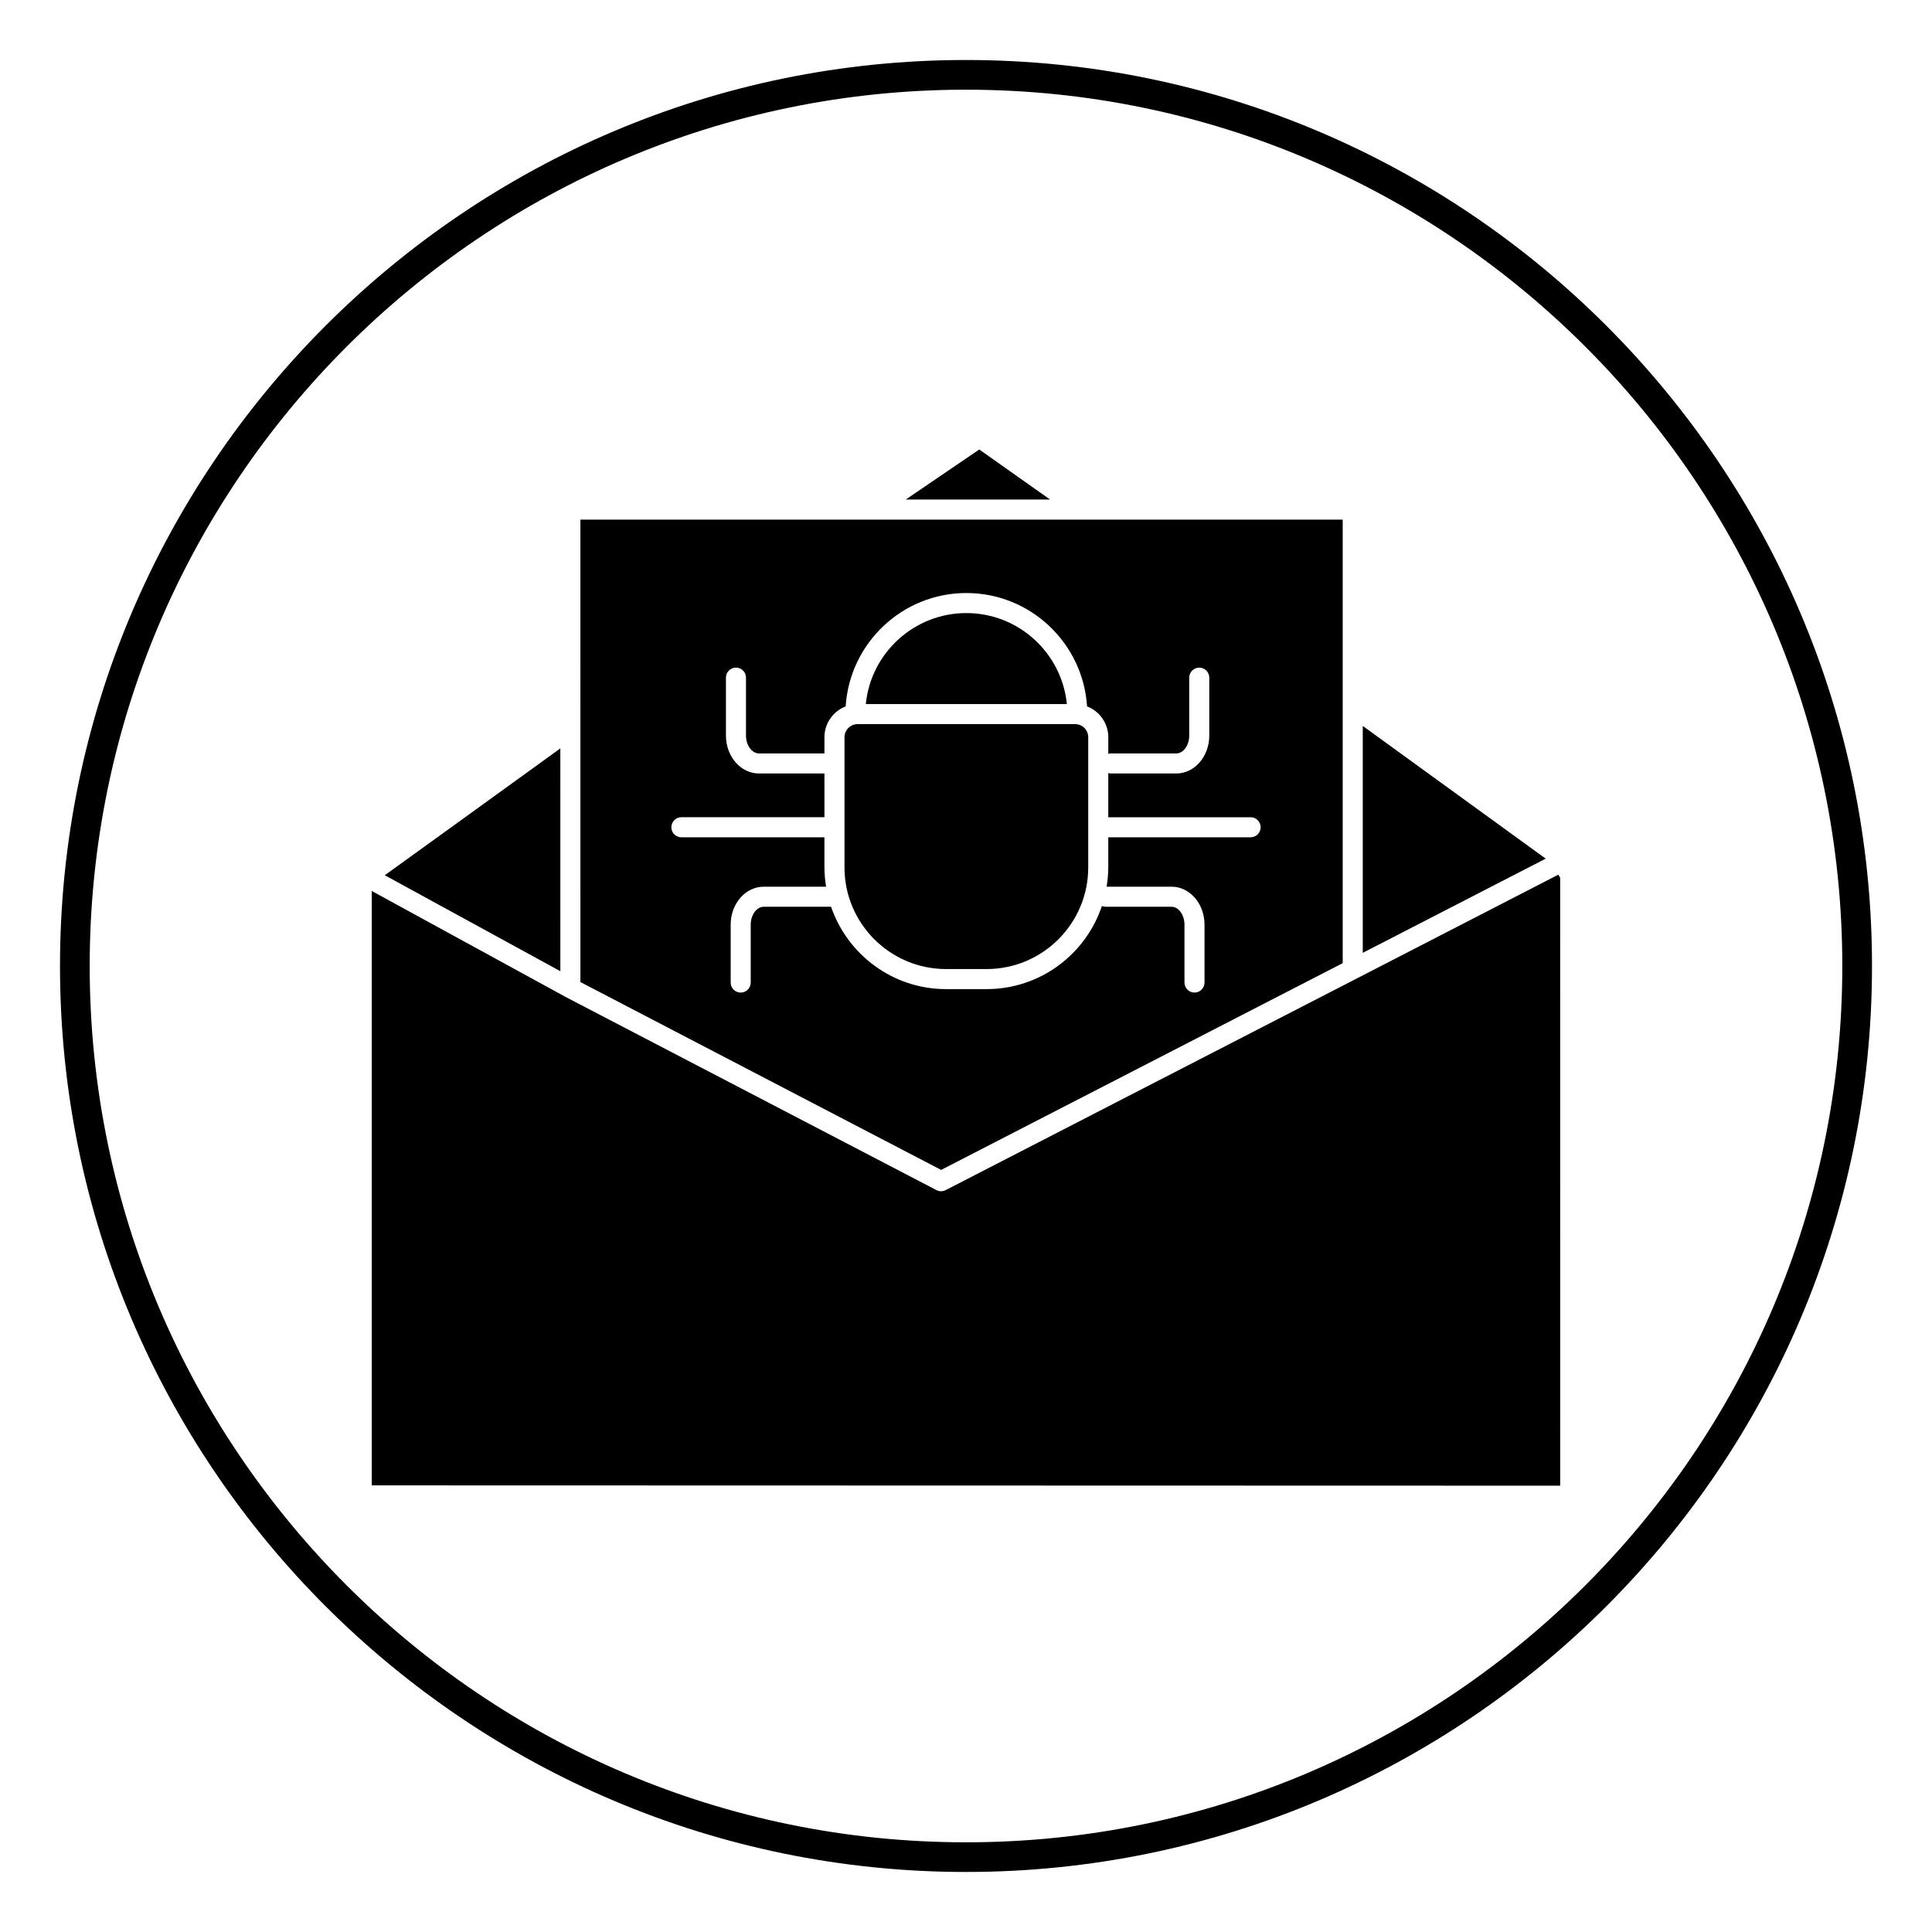 <?xml version="1.0" encoding="UTF-8"?>
<!-- Uploaded to: SVG Repo, www.svgrepo.com, Generator: SVG Repo Mixer Tools -->
<svg fill="#000000" width="800px" height="800px" version="1.1" viewBox="144 144 512 512" xmlns="http://www.w3.org/2000/svg">
 <g>
  <path d="m400 640.09c-132.39 0-240.1-107.7-240.1-240.09 0-132.39 107.7-240.1 240.1-240.1 132.39 0 240.1 107.7 240.1 240.1-0.004 132.39-107.71 240.09-240.1 240.09zm0-472.32c-128.05 0-232.23 104.18-232.23 232.23s104.18 232.23 232.23 232.23 232.23-104.18 232.23-232.23c-0.004-128.05-104.18-232.23-232.23-232.23z"/>
  <path d="m403.52 263.12-19.488 13.262h38.25z"/>
  <path d="m400.09 306.47c-13.867 0-25.301 10.594-26.641 24.113h53.281c-1.336-13.52-12.773-24.113-26.641-24.113z"/>
  <path d="m394.73 400.81h10.734c14.852 0 26.93-12.078 26.93-26.93v-34.508c0-1.914-1.559-3.473-3.473-3.473l-57.652 0.004c-1.914 0-3.469 1.559-3.469 3.473v34.508c0 14.844 12.082 26.926 26.93 26.926z"/>
  <path d="m553.63 371.55-48.484-35.168v60.129z"/>
  <path d="m503.7 403.23-109.09 56.164c-0.383 0.195-0.801 0.297-1.215 0.297h-0.004-0.008c-0.418 0-0.84-0.102-1.215-0.301l-98.242-51.168-0.039-0.023s-0.004 0-0.004-0.004l-35.32-19.305-16.043-8.77v157.52l314.95 0.082-0.008-161.12-0.496-0.805z"/>
  <path d="m292.5 401.38v-3.902l-0.004-55.145c-19.461 14.078-37.188 26.891-46.527 33.613l5.328 2.914z"/>
  <path d="m393.41 454.04 106.42-54.793v-117.54h-202.02l0.004 122.55zm-68.836-93.469h37.91v-11.594h-17.363c-4.82 0-8.738-4.504-8.738-10.035v-15.363c0-1.469 1.188-2.656 2.656-2.656s2.656 1.188 2.656 2.656v15.363c0 2.562 1.566 4.723 3.426 4.723h17.363v-4.293c0-3.731 2.348-6.902 5.629-8.176 1.062-16.738 14.98-30.039 31.984-30.039 17 0 30.922 13.305 31.984 30.039 3.281 1.27 5.629 4.449 5.629 8.176v4.406c0.184-0.039 0.355-0.109 0.551-0.109h17.473c1.855 0 3.426-2.16 3.426-4.723v-15.363c0-1.469 1.188-2.656 2.656-2.656s2.656 1.188 2.656 2.656v15.363c0 5.535-3.922 10.035-8.738 10.035l-17.477-0.004c-0.195 0-0.367-0.07-0.551-0.109v11.707h37.719c1.469 0 2.656 1.188 2.656 2.656s-1.188 2.656-2.656 2.656h-37.719v7.988c0 1.738-0.176 3.441-0.445 5.106h17.211c4.82 0 8.738 4.504 8.738 10.039v15.363c0 1.469-1.188 2.656-2.656 2.656s-2.656-1.188-2.656-2.656v-15.363c0-2.562-1.566-4.723-3.426-4.723h-17.473c-0.352 0-0.676-0.074-0.984-0.195-4.285 12.781-16.352 22.023-30.555 22.023h-10.734c-14.129 0-26.141-9.152-30.484-21.824h-17.867c-1.855 0-3.426 2.164-3.426 4.723v15.363c0 1.469-1.188 2.656-2.656 2.656s-2.656-1.188-2.656-2.656v-15.363c0-5.539 3.922-10.039 8.738-10.039h16.551c-0.27-1.668-0.445-3.367-0.445-5.106v-7.988h-37.91c-1.469 0-2.656-1.188-2.656-2.656 0-1.473 1.191-2.664 2.66-2.664z"/>
 </g>
</svg>